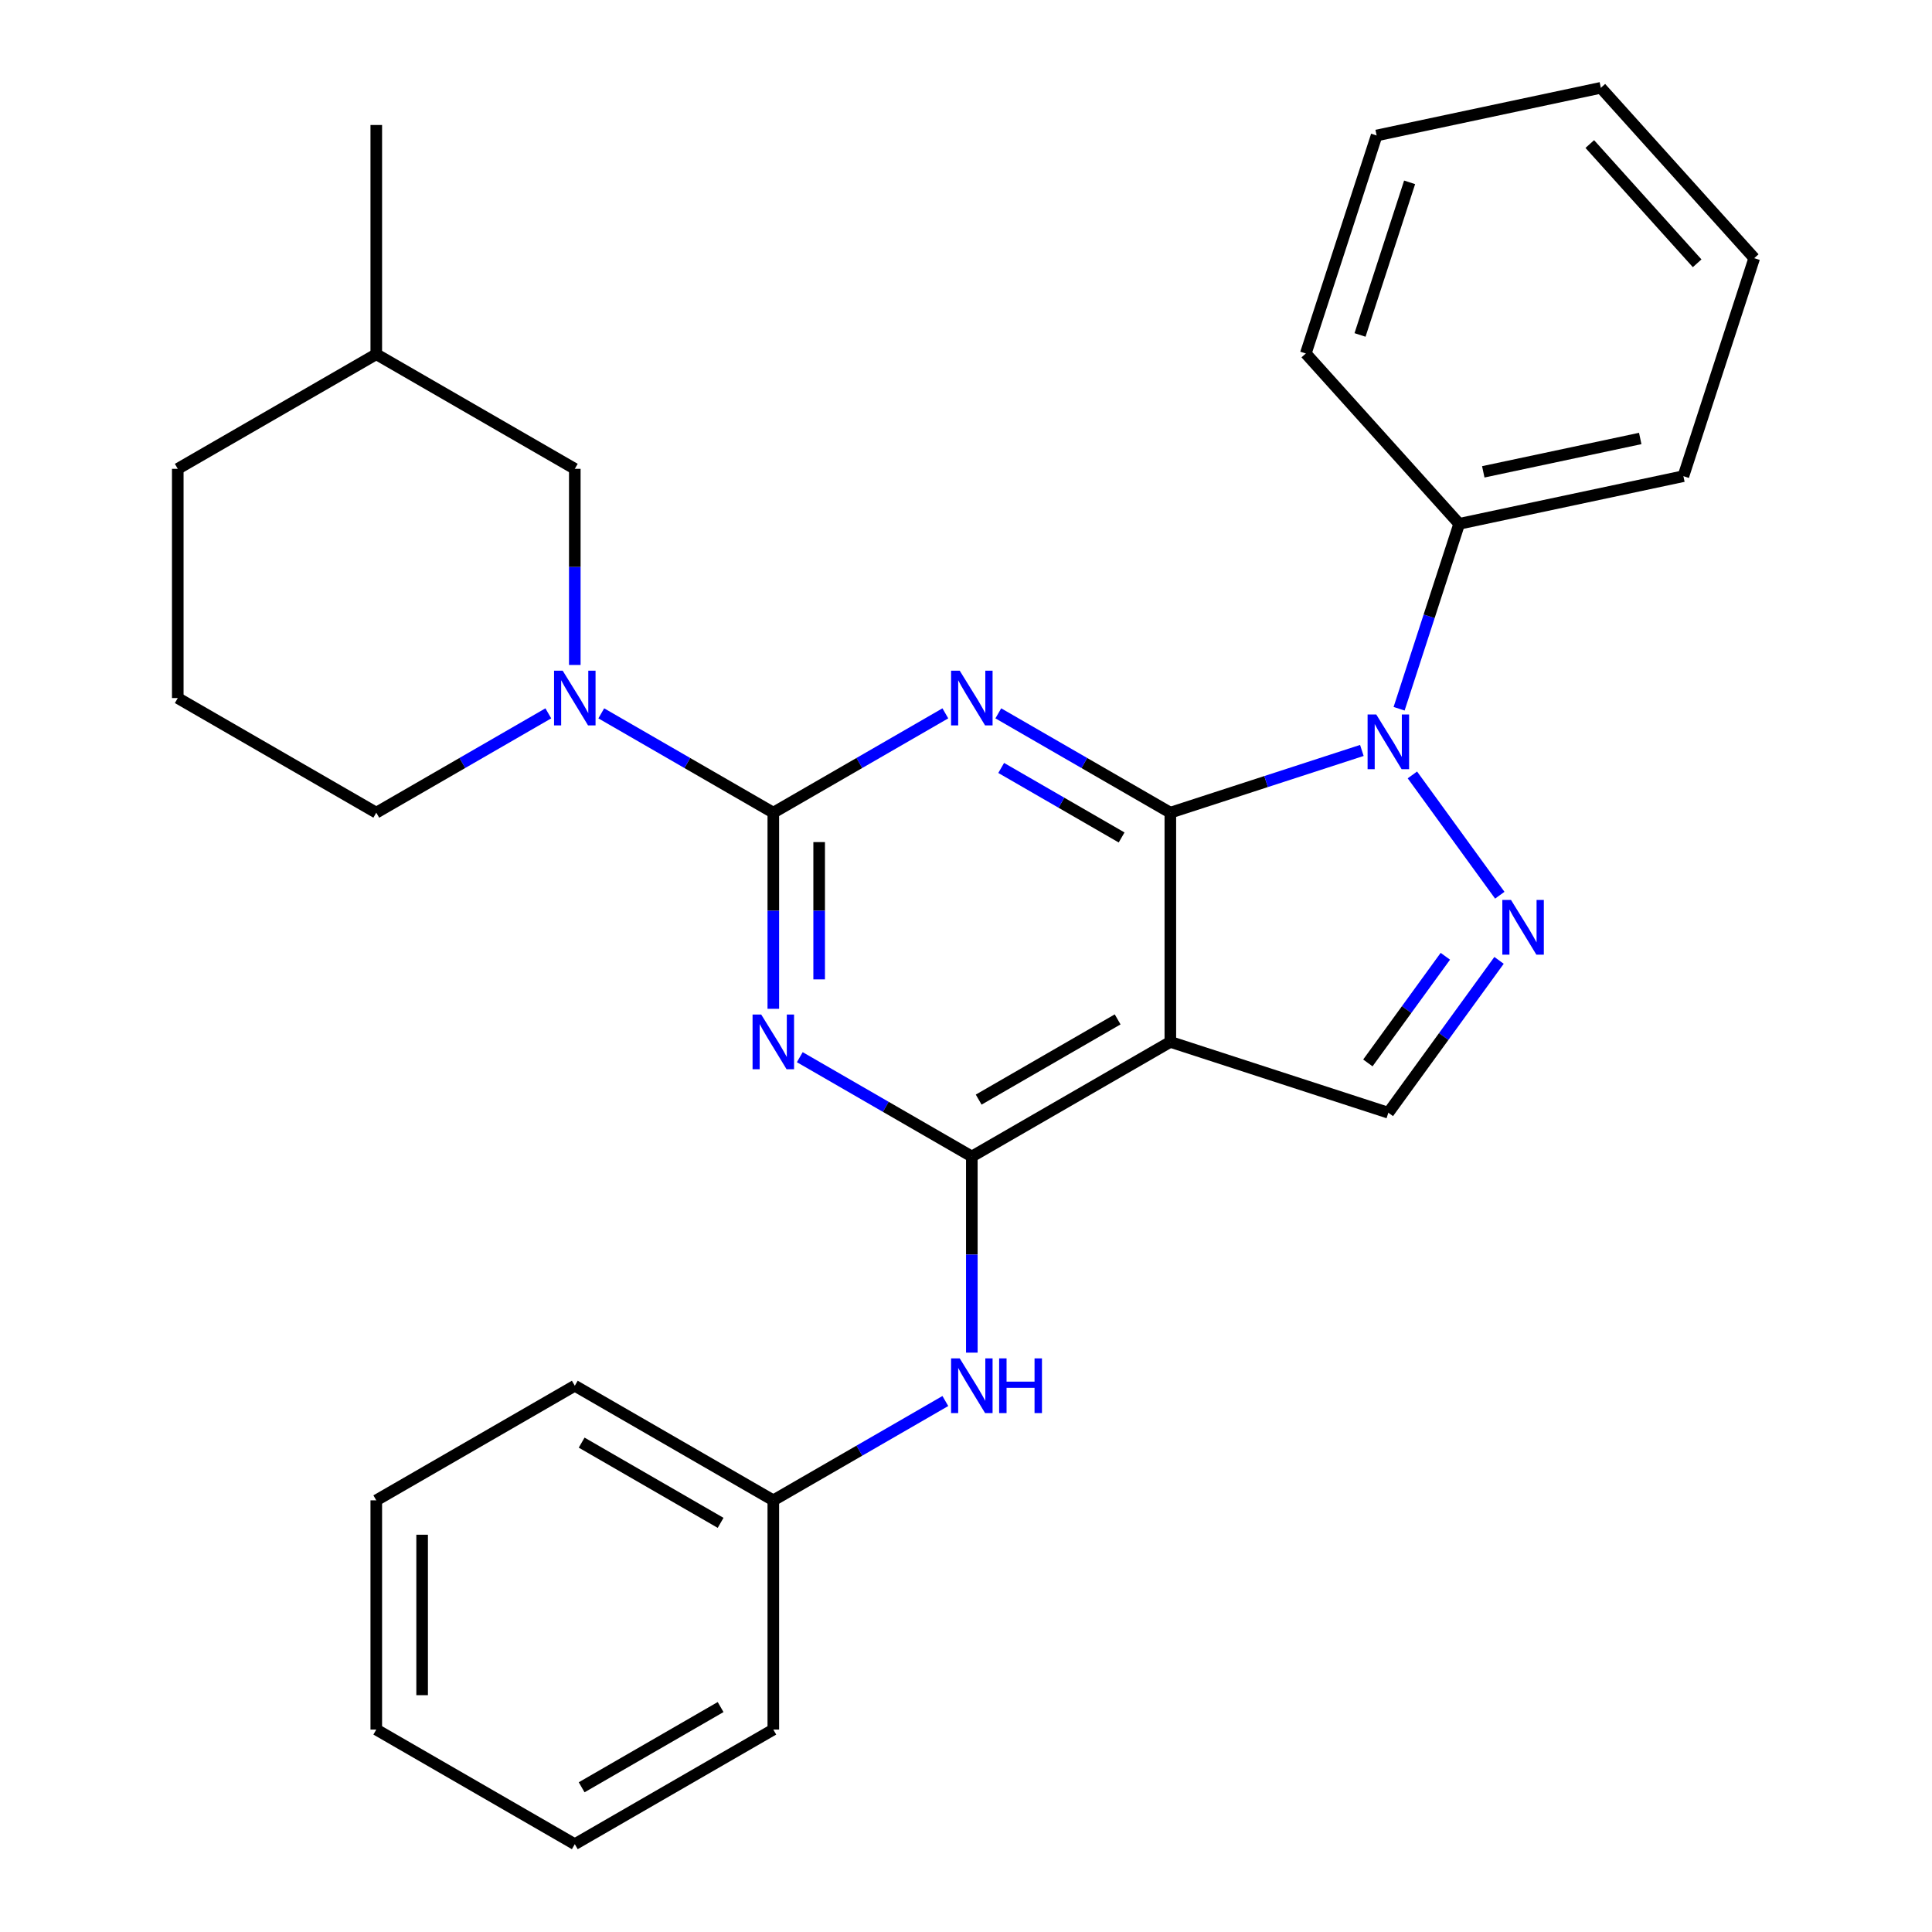 <?xml version='1.0' encoding='iso-8859-1'?>
<svg version='1.1' baseProfile='full'
              xmlns='http://www.w3.org/2000/svg'
                      xmlns:rdkit='http://www.rdkit.org/xml'
                      xmlns:xlink='http://www.w3.org/1999/xlink'
                  xml:space='preserve'
width='1000px' height='1000px' viewBox='0 0 1000 1000'>
<!-- END OF HEADER -->
<rect style='opacity:1.0;fill:#FFFFFF;stroke:none' width='1000' height='1000' x='0' y='0'> </rect>
<path class='bond-0' d='M 605.767,420.637 L 561.244,394.932' style='fill:none;fill-rule:evenodd;stroke:#000000;stroke-width:6px;stroke-linecap:butt;stroke-linejoin:miter;stroke-opacity:1' />
<path class='bond-0' d='M 561.244,394.932 L 516.722,369.227' style='fill:none;fill-rule:evenodd;stroke:#0000FF;stroke-width:6px;stroke-linecap:butt;stroke-linejoin:miter;stroke-opacity:1' />
<path class='bond-0' d='M 580.545,433.475 L 549.38,415.482' style='fill:none;fill-rule:evenodd;stroke:#000000;stroke-width:6px;stroke-linecap:butt;stroke-linejoin:miter;stroke-opacity:1' />
<path class='bond-0' d='M 549.38,415.482 L 518.214,397.488' style='fill:none;fill-rule:evenodd;stroke:#0000FF;stroke-width:6px;stroke-linecap:butt;stroke-linejoin:miter;stroke-opacity:1' />
<path class='bond-3' d='M 605.767,420.637 L 655.333,404.531' style='fill:none;fill-rule:evenodd;stroke:#000000;stroke-width:6px;stroke-linecap:butt;stroke-linejoin:miter;stroke-opacity:1' />
<path class='bond-3' d='M 655.333,404.531 L 704.9,388.426' style='fill:none;fill-rule:evenodd;stroke:#0000FF;stroke-width:6px;stroke-linecap:butt;stroke-linejoin:miter;stroke-opacity:1' />
<path class='bond-4' d='M 605.767,420.637 L 605.767,539.283' style='fill:none;fill-rule:evenodd;stroke:#000000;stroke-width:6px;stroke-linecap:butt;stroke-linejoin:miter;stroke-opacity:1' />
<path class='bond-1' d='M 489.31,369.227 L 444.787,394.932' style='fill:none;fill-rule:evenodd;stroke:#0000FF;stroke-width:6px;stroke-linecap:butt;stroke-linejoin:miter;stroke-opacity:1' />
<path class='bond-1' d='M 444.787,394.932 L 400.265,420.637' style='fill:none;fill-rule:evenodd;stroke:#000000;stroke-width:6px;stroke-linecap:butt;stroke-linejoin:miter;stroke-opacity:1' />
<path class='bond-7' d='M 400.265,420.637 L 355.743,394.932' style='fill:none;fill-rule:evenodd;stroke:#000000;stroke-width:6px;stroke-linecap:butt;stroke-linejoin:miter;stroke-opacity:1' />
<path class='bond-7' d='M 355.743,394.932 L 311.22,369.227' style='fill:none;fill-rule:evenodd;stroke:#0000FF;stroke-width:6px;stroke-linecap:butt;stroke-linejoin:miter;stroke-opacity:1' />
<path class='bond-29' d='M 400.265,420.637 L 400.265,471.397' style='fill:none;fill-rule:evenodd;stroke:#000000;stroke-width:6px;stroke-linecap:butt;stroke-linejoin:miter;stroke-opacity:1' />
<path class='bond-29' d='M 400.265,471.397 L 400.265,522.157' style='fill:none;fill-rule:evenodd;stroke:#0000FF;stroke-width:6px;stroke-linecap:butt;stroke-linejoin:miter;stroke-opacity:1' />
<path class='bond-29' d='M 423.994,435.865 L 423.994,471.397' style='fill:none;fill-rule:evenodd;stroke:#000000;stroke-width:6px;stroke-linecap:butt;stroke-linejoin:miter;stroke-opacity:1' />
<path class='bond-29' d='M 423.994,471.397 L 423.994,506.929' style='fill:none;fill-rule:evenodd;stroke:#0000FF;stroke-width:6px;stroke-linecap:butt;stroke-linejoin:miter;stroke-opacity:1' />
<path class='bond-2' d='M 413.971,547.196 L 458.494,572.901' style='fill:none;fill-rule:evenodd;stroke:#0000FF;stroke-width:6px;stroke-linecap:butt;stroke-linejoin:miter;stroke-opacity:1' />
<path class='bond-2' d='M 458.494,572.901 L 503.016,598.606' style='fill:none;fill-rule:evenodd;stroke:#000000;stroke-width:6px;stroke-linecap:butt;stroke-linejoin:miter;stroke-opacity:1' />
<path class='bond-6' d='M 731.049,401.099 L 776.286,463.363' style='fill:none;fill-rule:evenodd;stroke:#0000FF;stroke-width:6px;stroke-linecap:butt;stroke-linejoin:miter;stroke-opacity:1' />
<path class='bond-10' d='M 724.171,366.847 L 739.72,318.99' style='fill:none;fill-rule:evenodd;stroke:#0000FF;stroke-width:6px;stroke-linecap:butt;stroke-linejoin:miter;stroke-opacity:1' />
<path class='bond-10' d='M 739.72,318.99 L 755.27,271.133' style='fill:none;fill-rule:evenodd;stroke:#000000;stroke-width:6px;stroke-linecap:butt;stroke-linejoin:miter;stroke-opacity:1' />
<path class='bond-5' d='M 605.767,539.283 L 503.016,598.606' style='fill:none;fill-rule:evenodd;stroke:#000000;stroke-width:6px;stroke-linecap:butt;stroke-linejoin:miter;stroke-opacity:1' />
<path class='bond-5' d='M 578.489,527.631 L 506.564,569.158' style='fill:none;fill-rule:evenodd;stroke:#000000;stroke-width:6px;stroke-linecap:butt;stroke-linejoin:miter;stroke-opacity:1' />
<path class='bond-8' d='M 605.767,539.283 L 718.606,575.947' style='fill:none;fill-rule:evenodd;stroke:#000000;stroke-width:6px;stroke-linecap:butt;stroke-linejoin:miter;stroke-opacity:1' />
<path class='bond-9' d='M 503.016,598.606 L 503.016,649.366' style='fill:none;fill-rule:evenodd;stroke:#000000;stroke-width:6px;stroke-linecap:butt;stroke-linejoin:miter;stroke-opacity:1' />
<path class='bond-9' d='M 503.016,649.366 L 503.016,700.126' style='fill:none;fill-rule:evenodd;stroke:#0000FF;stroke-width:6px;stroke-linecap:butt;stroke-linejoin:miter;stroke-opacity:1' />
<path class='bond-28' d='M 775.902,497.086 L 747.254,536.516' style='fill:none;fill-rule:evenodd;stroke:#0000FF;stroke-width:6px;stroke-linecap:butt;stroke-linejoin:miter;stroke-opacity:1' />
<path class='bond-28' d='M 747.254,536.516 L 718.606,575.947' style='fill:none;fill-rule:evenodd;stroke:#000000;stroke-width:6px;stroke-linecap:butt;stroke-linejoin:miter;stroke-opacity:1' />
<path class='bond-28' d='M 748.11,494.967 L 728.057,522.569' style='fill:none;fill-rule:evenodd;stroke:#0000FF;stroke-width:6px;stroke-linecap:butt;stroke-linejoin:miter;stroke-opacity:1' />
<path class='bond-28' d='M 728.057,522.569 L 708.003,550.17' style='fill:none;fill-rule:evenodd;stroke:#000000;stroke-width:6px;stroke-linecap:butt;stroke-linejoin:miter;stroke-opacity:1' />
<path class='bond-11' d='M 297.514,344.187 L 297.514,293.427' style='fill:none;fill-rule:evenodd;stroke:#0000FF;stroke-width:6px;stroke-linecap:butt;stroke-linejoin:miter;stroke-opacity:1' />
<path class='bond-11' d='M 297.514,293.427 L 297.514,242.667' style='fill:none;fill-rule:evenodd;stroke:#000000;stroke-width:6px;stroke-linecap:butt;stroke-linejoin:miter;stroke-opacity:1' />
<path class='bond-13' d='M 283.808,369.227 L 239.286,394.932' style='fill:none;fill-rule:evenodd;stroke:#0000FF;stroke-width:6px;stroke-linecap:butt;stroke-linejoin:miter;stroke-opacity:1' />
<path class='bond-13' d='M 239.286,394.932 L 194.763,420.637' style='fill:none;fill-rule:evenodd;stroke:#000000;stroke-width:6px;stroke-linecap:butt;stroke-linejoin:miter;stroke-opacity:1' />
<path class='bond-12' d='M 489.31,725.166 L 444.787,750.871' style='fill:none;fill-rule:evenodd;stroke:#0000FF;stroke-width:6px;stroke-linecap:butt;stroke-linejoin:miter;stroke-opacity:1' />
<path class='bond-12' d='M 444.787,750.871 L 400.265,776.576' style='fill:none;fill-rule:evenodd;stroke:#000000;stroke-width:6px;stroke-linecap:butt;stroke-linejoin:miter;stroke-opacity:1' />
<path class='bond-16' d='M 755.27,271.133 L 871.324,246.465' style='fill:none;fill-rule:evenodd;stroke:#000000;stroke-width:6px;stroke-linecap:butt;stroke-linejoin:miter;stroke-opacity:1' />
<path class='bond-16' d='M 767.744,244.222 L 848.982,226.955' style='fill:none;fill-rule:evenodd;stroke:#000000;stroke-width:6px;stroke-linecap:butt;stroke-linejoin:miter;stroke-opacity:1' />
<path class='bond-17' d='M 755.27,271.133 L 675.88,182.962' style='fill:none;fill-rule:evenodd;stroke:#000000;stroke-width:6px;stroke-linecap:butt;stroke-linejoin:miter;stroke-opacity:1' />
<path class='bond-14' d='M 297.514,242.667 L 194.763,183.344' style='fill:none;fill-rule:evenodd;stroke:#000000;stroke-width:6px;stroke-linecap:butt;stroke-linejoin:miter;stroke-opacity:1' />
<path class='bond-19' d='M 400.265,776.576 L 297.514,717.253' style='fill:none;fill-rule:evenodd;stroke:#000000;stroke-width:6px;stroke-linecap:butt;stroke-linejoin:miter;stroke-opacity:1' />
<path class='bond-19' d='M 372.988,788.228 L 301.062,746.701' style='fill:none;fill-rule:evenodd;stroke:#000000;stroke-width:6px;stroke-linecap:butt;stroke-linejoin:miter;stroke-opacity:1' />
<path class='bond-20' d='M 400.265,776.576 L 400.265,895.222' style='fill:none;fill-rule:evenodd;stroke:#000000;stroke-width:6px;stroke-linecap:butt;stroke-linejoin:miter;stroke-opacity:1' />
<path class='bond-15' d='M 194.763,420.637 L 92.013,361.313' style='fill:none;fill-rule:evenodd;stroke:#000000;stroke-width:6px;stroke-linecap:butt;stroke-linejoin:miter;stroke-opacity:1' />
<path class='bond-21' d='M 194.763,183.344 L 194.763,64.697' style='fill:none;fill-rule:evenodd;stroke:#000000;stroke-width:6px;stroke-linecap:butt;stroke-linejoin:miter;stroke-opacity:1' />
<path class='bond-31' d='M 194.763,183.344 L 92.013,242.667' style='fill:none;fill-rule:evenodd;stroke:#000000;stroke-width:6px;stroke-linecap:butt;stroke-linejoin:miter;stroke-opacity:1' />
<path class='bond-18' d='M 92.013,361.313 L 92.013,242.667' style='fill:none;fill-rule:evenodd;stroke:#000000;stroke-width:6px;stroke-linecap:butt;stroke-linejoin:miter;stroke-opacity:1' />
<path class='bond-23' d='M 871.324,246.465 L 907.987,133.626' style='fill:none;fill-rule:evenodd;stroke:#000000;stroke-width:6px;stroke-linecap:butt;stroke-linejoin:miter;stroke-opacity:1' />
<path class='bond-22' d='M 675.88,182.962 L 712.544,70.123' style='fill:none;fill-rule:evenodd;stroke:#000000;stroke-width:6px;stroke-linecap:butt;stroke-linejoin:miter;stroke-opacity:1' />
<path class='bond-22' d='M 703.947,173.369 L 729.612,94.381' style='fill:none;fill-rule:evenodd;stroke:#000000;stroke-width:6px;stroke-linecap:butt;stroke-linejoin:miter;stroke-opacity:1' />
<path class='bond-24' d='M 297.514,717.253 L 194.763,776.576' style='fill:none;fill-rule:evenodd;stroke:#000000;stroke-width:6px;stroke-linecap:butt;stroke-linejoin:miter;stroke-opacity:1' />
<path class='bond-25' d='M 400.265,895.222 L 297.514,954.545' style='fill:none;fill-rule:evenodd;stroke:#000000;stroke-width:6px;stroke-linecap:butt;stroke-linejoin:miter;stroke-opacity:1' />
<path class='bond-25' d='M 372.988,883.571 L 301.062,925.097' style='fill:none;fill-rule:evenodd;stroke:#000000;stroke-width:6px;stroke-linecap:butt;stroke-linejoin:miter;stroke-opacity:1' />
<path class='bond-27' d='M 712.544,70.123 L 828.597,45.455' style='fill:none;fill-rule:evenodd;stroke:#000000;stroke-width:6px;stroke-linecap:butt;stroke-linejoin:miter;stroke-opacity:1' />
<path class='bond-30' d='M 907.987,133.626 L 828.597,45.455' style='fill:none;fill-rule:evenodd;stroke:#000000;stroke-width:6px;stroke-linecap:butt;stroke-linejoin:miter;stroke-opacity:1' />
<path class='bond-30' d='M 878.445,136.278 L 822.872,74.558' style='fill:none;fill-rule:evenodd;stroke:#000000;stroke-width:6px;stroke-linecap:butt;stroke-linejoin:miter;stroke-opacity:1' />
<path class='bond-32' d='M 194.763,776.576 L 194.763,895.222' style='fill:none;fill-rule:evenodd;stroke:#000000;stroke-width:6px;stroke-linecap:butt;stroke-linejoin:miter;stroke-opacity:1' />
<path class='bond-32' d='M 218.493,794.373 L 218.493,877.425' style='fill:none;fill-rule:evenodd;stroke:#000000;stroke-width:6px;stroke-linecap:butt;stroke-linejoin:miter;stroke-opacity:1' />
<path class='bond-26' d='M 297.514,954.545 L 194.763,895.222' style='fill:none;fill-rule:evenodd;stroke:#000000;stroke-width:6px;stroke-linecap:butt;stroke-linejoin:miter;stroke-opacity:1' />
<path  class='atom-1' d='M 496.756 347.153
L 506.036 362.153
Q 506.956 363.633, 508.436 366.313
Q 509.916 368.993, 509.996 369.153
L 509.996 347.153
L 513.756 347.153
L 513.756 375.473
L 509.876 375.473
L 499.916 359.073
Q 498.756 357.153, 497.516 354.953
Q 496.316 352.753, 495.956 352.073
L 495.956 375.473
L 492.276 375.473
L 492.276 347.153
L 496.756 347.153
' fill='#0000FF'/>
<path  class='atom-3' d='M 394.005 525.123
L 403.285 540.123
Q 404.205 541.603, 405.685 544.283
Q 407.165 546.963, 407.245 547.123
L 407.245 525.123
L 411.005 525.123
L 411.005 553.443
L 407.125 553.443
L 397.165 537.043
Q 396.005 535.123, 394.765 532.923
Q 393.565 530.723, 393.205 530.043
L 393.205 553.443
L 389.525 553.443
L 389.525 525.123
L 394.005 525.123
' fill='#0000FF'/>
<path  class='atom-4' d='M 712.346 369.813
L 721.626 384.813
Q 722.546 386.293, 724.026 388.973
Q 725.506 391.653, 725.586 391.813
L 725.586 369.813
L 729.346 369.813
L 729.346 398.133
L 725.466 398.133
L 715.506 381.733
Q 714.346 379.813, 713.106 377.613
Q 711.906 375.413, 711.546 374.733
L 711.546 398.133
L 707.866 398.133
L 707.866 369.813
L 712.346 369.813
' fill='#0000FF'/>
<path  class='atom-7' d='M 782.085 465.8
L 791.365 480.8
Q 792.285 482.28, 793.765 484.96
Q 795.245 487.64, 795.325 487.8
L 795.325 465.8
L 799.085 465.8
L 799.085 494.12
L 795.205 494.12
L 785.245 477.72
Q 784.085 475.8, 782.845 473.6
Q 781.645 471.4, 781.285 470.72
L 781.285 494.12
L 777.605 494.12
L 777.605 465.8
L 782.085 465.8
' fill='#0000FF'/>
<path  class='atom-8' d='M 291.254 347.153
L 300.534 362.153
Q 301.454 363.633, 302.934 366.313
Q 304.414 368.993, 304.494 369.153
L 304.494 347.153
L 308.254 347.153
L 308.254 375.473
L 304.374 375.473
L 294.414 359.073
Q 293.254 357.153, 292.014 354.953
Q 290.814 352.753, 290.454 352.073
L 290.454 375.473
L 286.774 375.473
L 286.774 347.153
L 291.254 347.153
' fill='#0000FF'/>
<path  class='atom-10' d='M 496.756 703.093
L 506.036 718.093
Q 506.956 719.573, 508.436 722.253
Q 509.916 724.933, 509.996 725.093
L 509.996 703.093
L 513.756 703.093
L 513.756 731.413
L 509.876 731.413
L 499.916 715.013
Q 498.756 713.093, 497.516 710.893
Q 496.316 708.693, 495.956 708.013
L 495.956 731.413
L 492.276 731.413
L 492.276 703.093
L 496.756 703.093
' fill='#0000FF'/>
<path  class='atom-10' d='M 517.156 703.093
L 520.996 703.093
L 520.996 715.133
L 535.476 715.133
L 535.476 703.093
L 539.316 703.093
L 539.316 731.413
L 535.476 731.413
L 535.476 718.333
L 520.996 718.333
L 520.996 731.413
L 517.156 731.413
L 517.156 703.093
' fill='#0000FF'/>
</svg>
